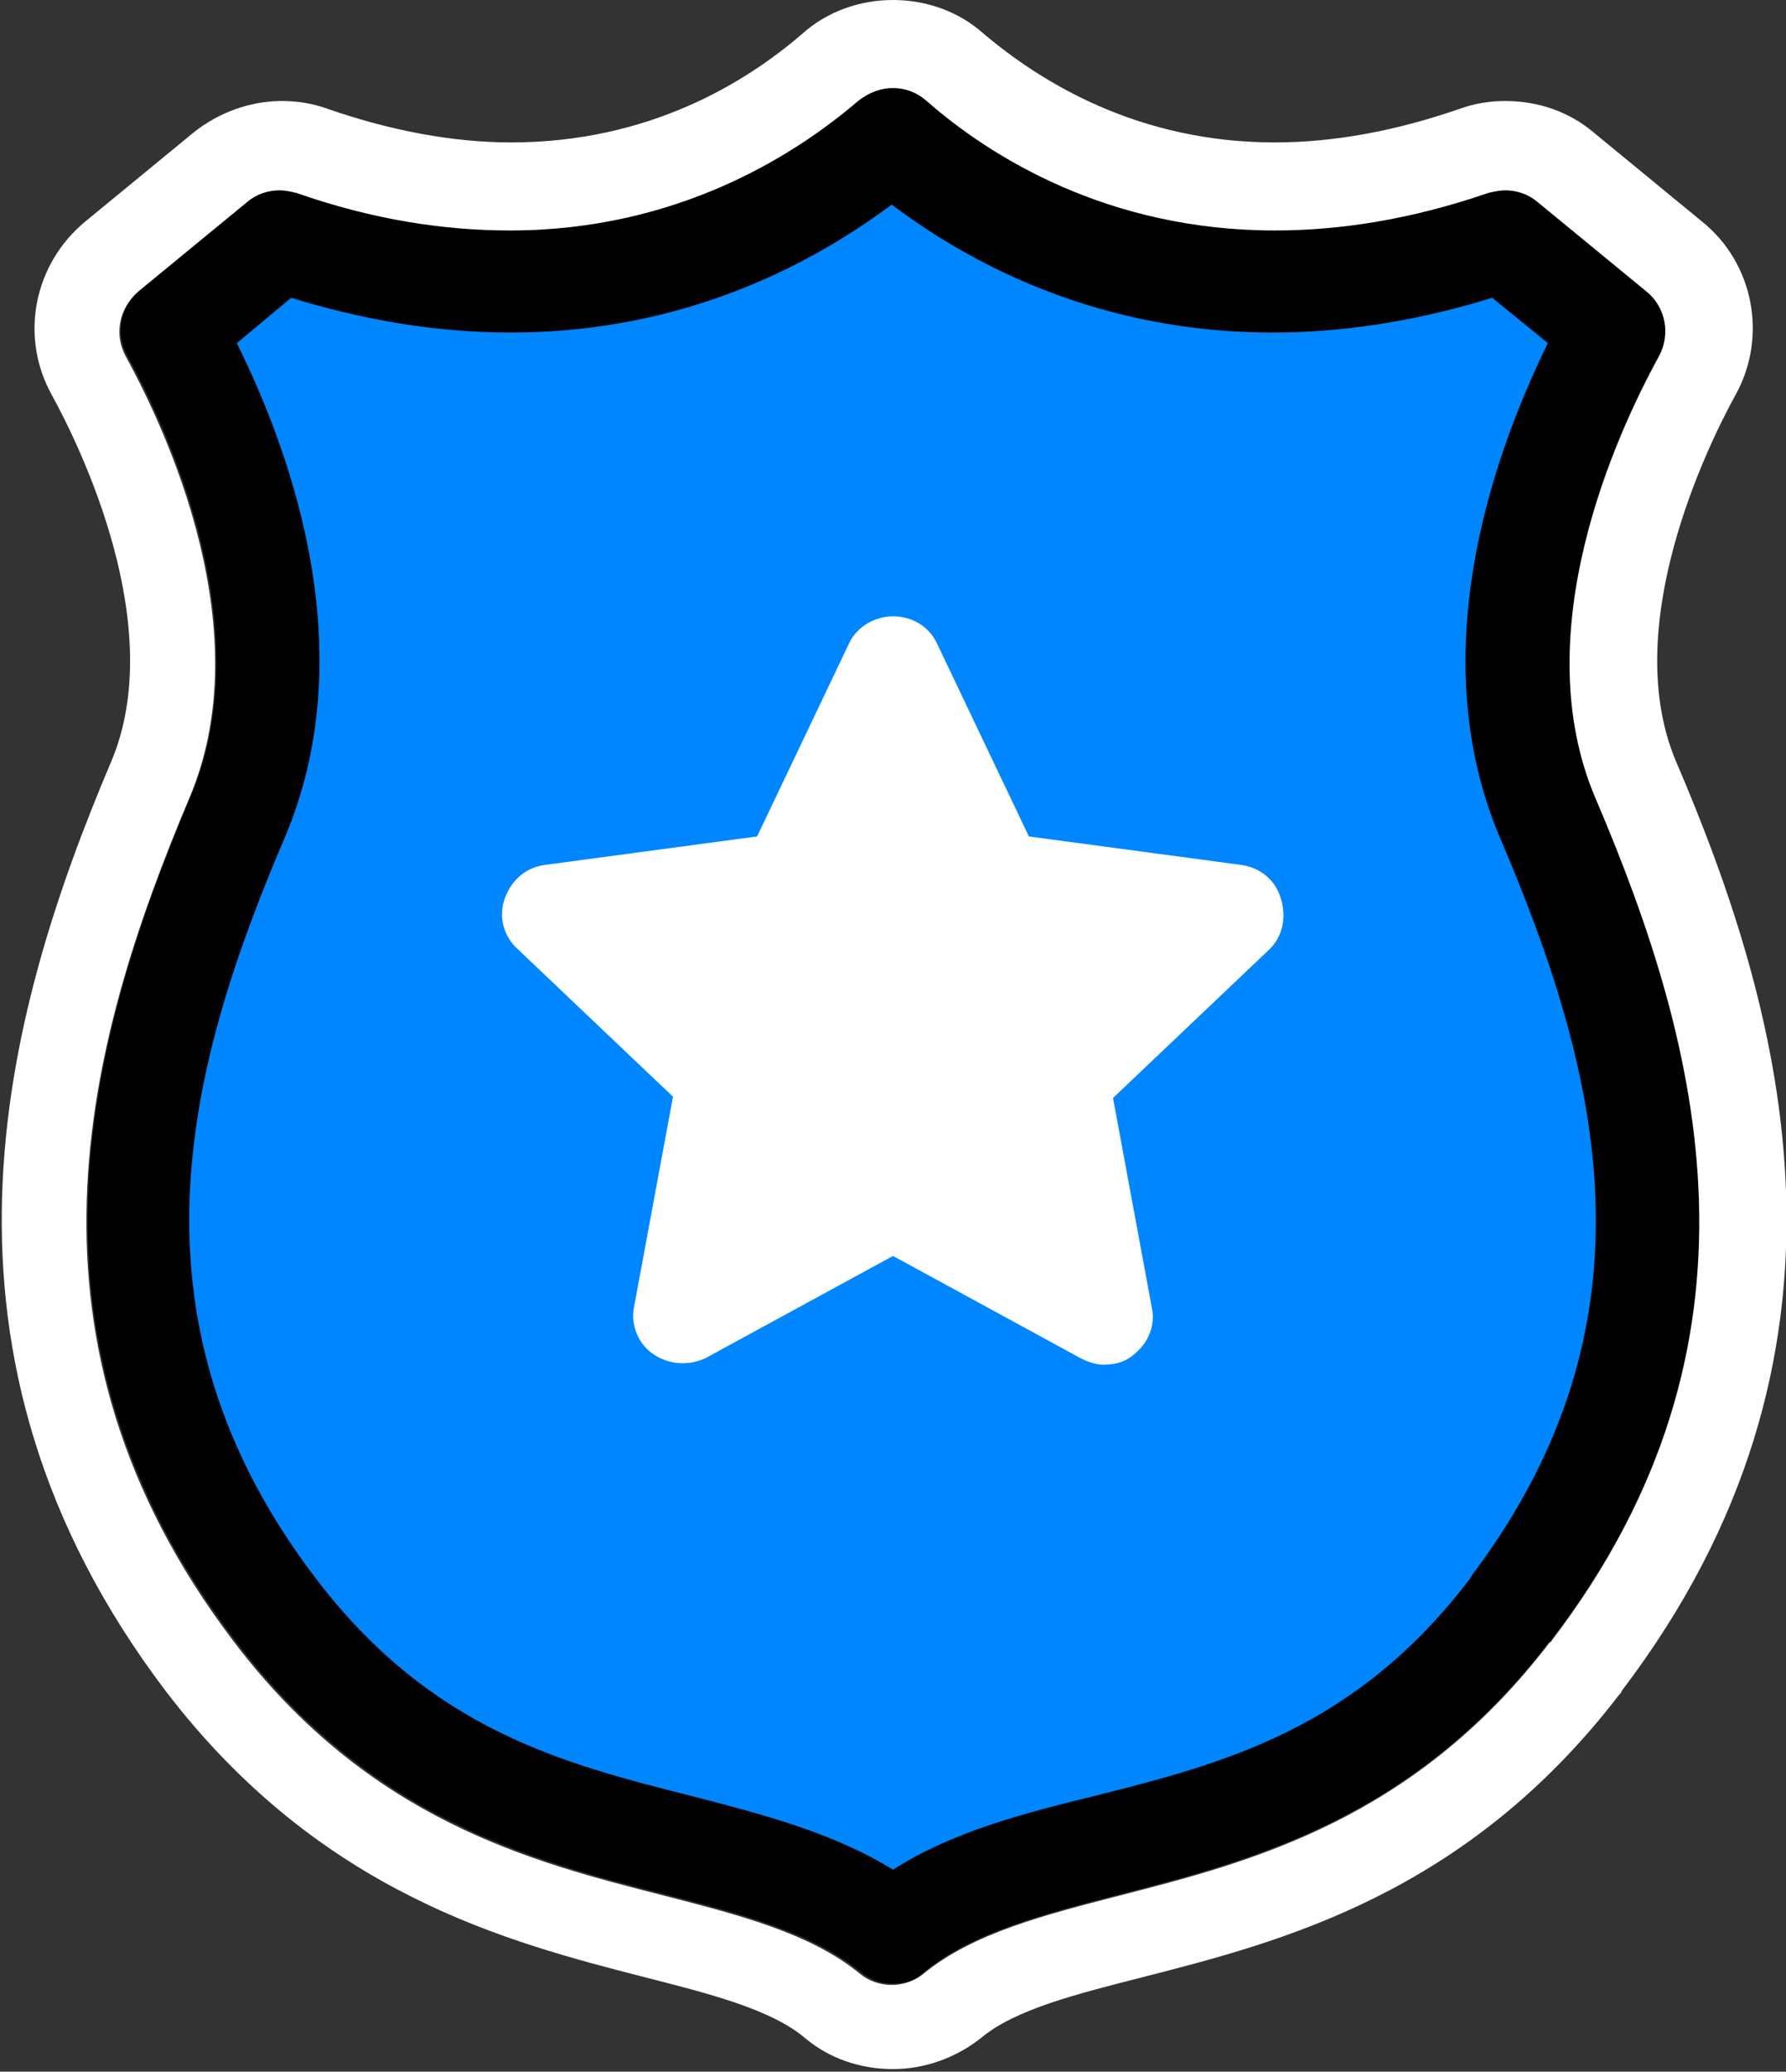 <svg xmlns="http://www.w3.org/2000/svg" xmlns:xlink="http://www.w3.org/1999/xlink" id="Sports_Car" x="0px" y="0px" viewBox="0 0 138 160" style="enable-background:new 0 0 138 160;" xml:space="preserve"><rect x="0" y="0" width="138" height="160" fill="#333333" stroke="none"/><style type="text/css">	.st0{fill:#FFFFFF;}	.st1{fill:#0086FF;}</style><path d="M69,153.2c-0.9,0-1.8-0.3-2.5-0.9c-3.8-3.1-9.3-4.5-15.1-6c-10.2-2.6-22.8-5.8-33.3-19.7c-17.5-23.1-11.5-45.8-3.4-65 c5.5-12.8-1.6-28.2-4.9-34.2c-0.9-1.7-0.5-3.7,1-5l8.4-6.9c1.1-0.9,2.5-1.1,3.8-0.7c21.8,7.6,36.5-1.2,43.4-7.1 c1.5-1.3,3.7-1.3,5.2,0c6.8,5.9,21.6,14.7,43.4,7.1c1.3-0.4,2.7-0.2,3.8,0.7l8.4,6.9c1.5,1.2,1.9,3.3,1,5c-3.3,6-10.4,21.4-4.9,34.2 c8.2,19.2,14.2,42-3.4,65c0,0.1-0.1,0.1-0.2,0.2c-10.5,13.7-23.1,16.9-33.2,19.5c-5.8,1.5-11.3,2.9-15.1,6 C70.8,152.9,69.9,153.2,69,153.2z"></path><path class="st0" d="M69,6.8c0.9,0,1.8,0.3,2.6,1c4.9,4.3,14,10,26.9,10c4.9,0,10.4-0.8,16.5-2.9c0.4-0.1,0.9-0.2,1.3-0.2 c0.9,0,1.8,0.3,2.5,0.9l8.4,6.9c1.5,1.2,1.9,3.3,1,5c-3.3,6-10.4,21.4-4.9,34.2c8.2,19.2,14.2,42-3.4,65c0,0.1-0.1,0.1-0.2,0.2 c-10.5,13.7-23.1,16.9-33.2,19.5c-5.8,1.5-11.3,2.9-15.1,6c-0.7,0.6-1.6,0.9-2.5,0.9c-0.9,0-1.8-0.3-2.5-0.9 c-3.8-3.1-9.3-4.5-15.1-6c-10.2-2.6-22.8-5.8-33.3-19.7c-17.5-23.1-11.5-45.8-3.4-65c5.5-12.8-1.6-28.2-4.9-34.2 c-0.9-1.7-0.5-3.7,1-5l8.4-6.9c0.7-0.6,1.6-0.9,2.5-0.9c0.4,0,0.9,0.1,1.3,0.2c6,2.1,11.5,2.9,16.5,2.9c12.9,0,22-5.8,26.9-10 C67.2,7.1,68.1,6.8,69,6.8 M69,0c-2.6,0-5.1,0.9-7,2.6C57.6,6.4,50.1,11,39.5,11c-4.5,0-9.3-0.9-14.2-2.6c-1.1-0.4-2.3-0.6-3.5-0.6 c-2.5,0-4.9,0.9-6.8,2.4l-8.4,6.9c-4,3.3-5.1,8.9-2.6,13.4c2.2,4,9,17.9,4.6,28.3c-8.4,19.8-15.5,45.8,4.2,71.8 c12,15.7,26.5,19.4,37,22.1c5.1,1.3,9.8,2.5,12.4,4.7c1.9,1.6,4.3,2.4,6.8,2.4c2.5,0,4.9-0.9,6.8-2.4c2.6-2.2,7.4-3.4,12.5-4.7 c10.5-2.7,24.9-6.3,36.8-21.8c0.1-0.1,0.2-0.2,0.2-0.3c19.8-26,12.7-52,4.2-71.8c-4.4-10.4,2.4-24.3,4.6-28.3 c2.5-4.5,1.4-10.2-2.6-13.4l-8.4-6.9c-1.9-1.6-4.3-2.4-6.8-2.4c-1.2,0-2.4,0.2-3.5,0.6c-4.9,1.7-9.7,2.6-14.3,2.6 c-10.5,0-18-4.6-22.5-8.4C74.1,0.9,71.6,0,69,0L69,0z"></path><path class="st1" d="M18.3,26.5c4.6,9.3,9.6,24.3,3.7,38.2c-7.7,18-12.7,37.4,2.4,57.2c8.9,11.7,19.1,14.3,29,16.8 c5.4,1.4,10.9,2.8,15.6,5.7c4.7-3,10.3-4.4,15.6-5.7c9.9-2.5,20.1-5.1,29-16.8c0-0.1,0.1-0.1,0.1-0.2c14.9-19.7,9.9-39,2.2-57 c-5.9-13.9-0.8-29,3.7-38.2l-4.3-3.5c-22,6.8-37.8-0.7-46.4-7.2c-8.7,6.5-24.4,14-46.4,7.2L18.3,26.5z"></path><path class="st0" d="M95.9,66.8l-16.4-2.2l-7.1-14.9c-0.6-1.3-1.9-2.1-3.4-2.1c-1.4,0-2.8,0.8-3.4,2.1l-7.1,14.9l-16.4,2.2 C40.6,67,39.5,68,39,69.4c-0.5,1.4-0.1,2.9,1,3.9l12,11.4l-3,16.2c-0.3,1.4,0.3,2.9,1.5,3.7c1.2,0.8,2.7,0.9,4,0.3L69,97l14.5,7.9 c0.6,0.3,1.2,0.5,1.8,0.5c0.8,0,1.6-0.2,2.2-0.7c1.2-0.9,1.8-2.3,1.5-3.7l-3-16.2l12-11.4c1.1-1,1.4-2.5,1-3.9 C98.6,68,97.4,67,95.9,66.8L95.9,66.8z"></path></svg>